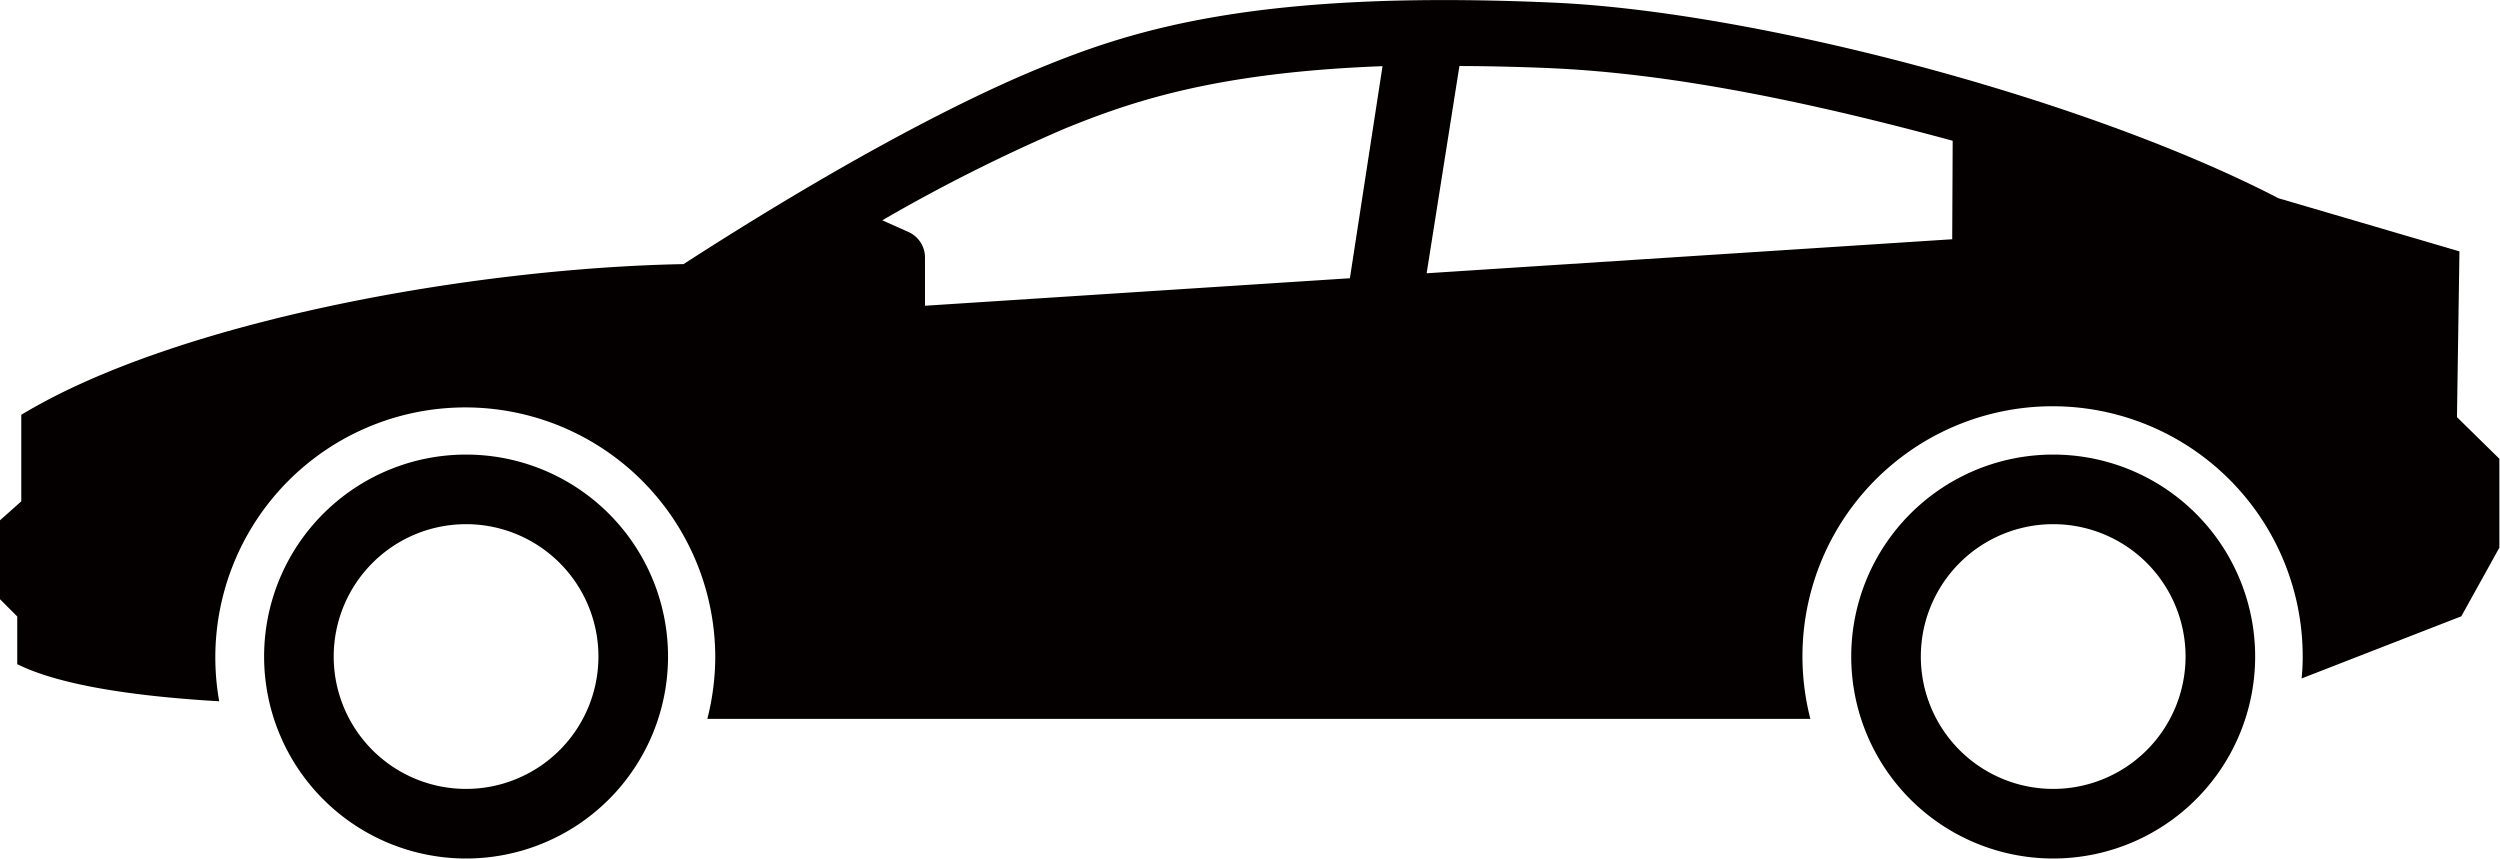 <svg xmlns="http://www.w3.org/2000/svg" viewBox="0 0 160.92 55.28" width="160.92" height="55.28"><defs><style>.cls-1{fill:#040000;}</style></defs><g id="レイヤー_2" data-name="レイヤー 2"><g id="レイヤー_1-2" data-name="レイヤー 1"><path class="cls-1" d="M158.15,26.85l.16-10.67-11.65-3.42C134.17,6.29,112.92.74,100,.17,81-.68,73,1.89,67,4.35,61.34,6.66,53.29,11,44,17c-13.67.26-32.67,3.68-42.63,9.7v5.57L0,33.49v5.08l1.11,1.11v3.07c2.95,1.47,8.2,2.11,13,2.39a16.09,16.09,0,1,1,31.93-2.87,16.22,16.22,0,0,1-.51,4h71a16.1,16.1,0,1,1,31.69-4,13,13,0,0,1-.07,1.4l10.28-4,2.45-4.42V29.53ZM86.89,17.91,59.54,19.68V16.57a1.8,1.8,0,0,0-1.07-1.64l-1.68-.75A109.56,109.56,0,0,1,68.58,8.26c4.28-1.74,9.7-3.6,20.41-4Zm38.77-2.51L91.83,17.59,93.94,4.25c1.86,0,4.4.07,5.91.14,7.44.33,16,2,25.84,4.67Z"/><path class="cls-1" d="M30,29.26a13,13,0,1,0,13,13A13,13,0,0,0,30,29.26Zm0,21.52a8.52,8.52,0,1,1,8.52-8.51A8.52,8.52,0,0,1,30,50.78Z"/><path class="cls-1" d="M132.16,29.26a13,13,0,1,0,13,13A13,13,0,0,0,132.16,29.26Zm0,21.52a8.52,8.52,0,1,1,8.52-8.51A8.52,8.52,0,0,1,132.16,50.78Z"/></g></g></svg>